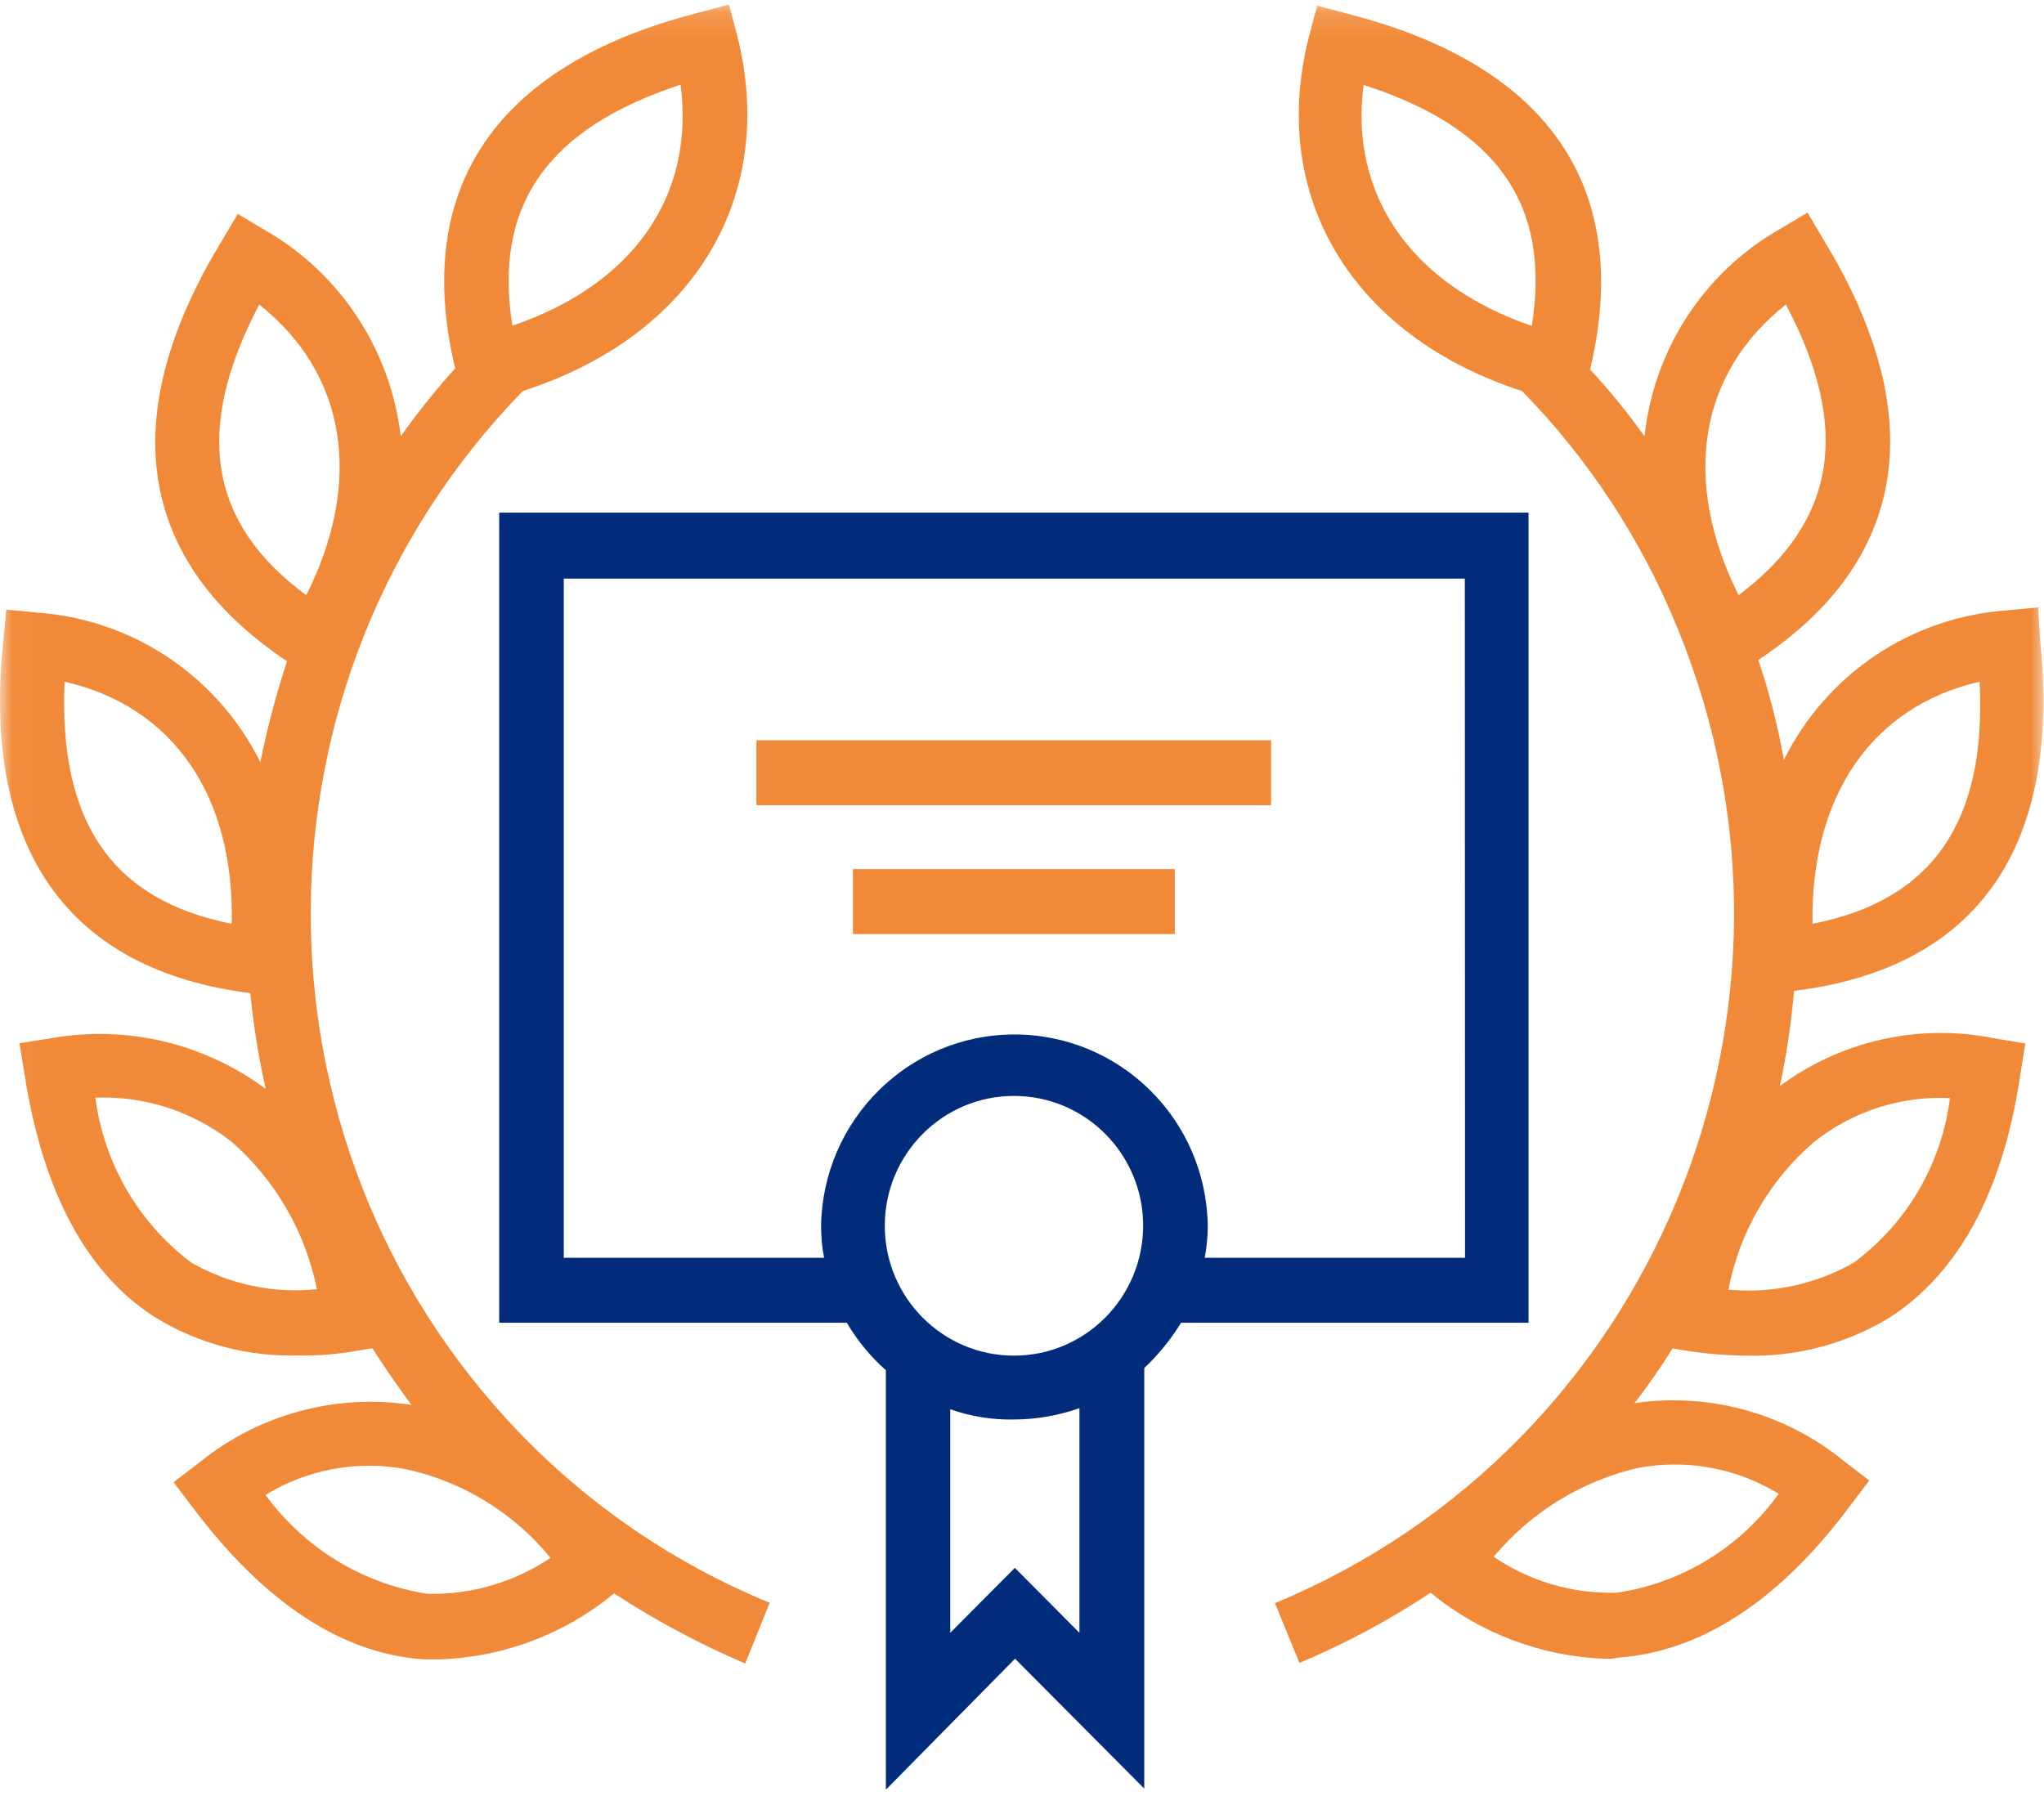 <svg width="80" height="71" viewBox="0 0 80 71" fill="none" xmlns="http://www.w3.org/2000/svg">
<g clip-path="url(#clip0_1751_4896)">
<mask id="mask0_1751_4896" style="mask-type:luminance" maskUnits="userSpaceOnUse" x="0" y="0" width="81" height="71">
<path d="M80 0.133H0.009V70.133H80V0.133Z" fill="white"/>
</mask>
<g mask="url(#mask0_1751_4896)">
<path d="M20.462 15.307C27.122 13.166 30.456 7.725 28.852 1.387L28.53 0.176L27.325 0.5C19.419 2.522 16.127 7.358 17.815 14.42C17.052 15.265 16.339 16.152 15.686 17.081C15.287 13.704 13.327 10.71 10.392 9.021L9.306 8.373L8.661 9.465C4.496 16.322 5.378 21.969 11.232 25.884C10.808 27.18 10.46 28.502 10.188 29.833C8.517 26.472 5.209 24.255 1.484 23.982L0.246 23.862L0.127 25.116C-0.713 33.261 2.697 37.987 9.798 38.874C9.917 40.136 10.121 41.39 10.401 42.627C7.991 40.836 4.963 40.119 2.01 40.639L0.763 40.836L0.967 42.089C1.688 46.687 3.419 49.919 6.142 51.608C7.796 52.606 9.705 53.109 11.639 53.058C12.462 53.075 13.277 53.007 14.091 52.853L14.575 52.776C15.058 53.544 15.575 54.269 16.102 54.994C13.141 54.542 10.129 55.361 7.796 57.254L6.795 58.022L7.559 59.029C10.35 62.739 13.404 64.752 16.61 64.956H17.171C19.682 64.88 22.091 63.975 24.034 62.372C25.663 63.438 27.376 64.351 29.166 65.118L30.125 62.739C26.401 61.212 23.041 58.918 20.259 56.009C9.383 44.614 9.476 26.591 20.462 15.307ZM7.499 49.433C5.429 47.881 4.072 45.552 3.732 42.968C5.658 42.891 7.55 43.505 9.069 44.699C10.782 46.2 11.953 48.222 12.403 50.465C10.697 50.644 8.992 50.277 7.499 49.433ZM26.638 3.315C27.198 7.674 24.789 11.136 20.055 12.748C19.3 8.04 21.429 5.021 26.638 3.315ZM10.146 11.921C13.556 14.625 14.235 18.821 11.987 23.299C8.144 20.468 7.584 16.8 10.146 11.921ZM2.528 26.685C6.778 27.649 9.187 31.163 9.069 36.161C4.377 35.232 2.29 32.17 2.528 26.685ZM16.729 62.389C14.193 61.997 11.911 60.598 10.392 58.517C12.038 57.51 13.998 57.152 15.889 57.51C18.112 57.996 20.106 59.216 21.548 60.982C20.123 61.937 18.443 62.432 16.729 62.389ZM69.658 42.541C69.921 41.305 70.108 40.051 70.218 38.788C77.404 37.901 80.695 33.142 79.847 25.031L79.771 23.777L78.524 23.896C74.799 24.161 71.482 26.387 69.819 29.747C69.582 28.417 69.251 27.112 68.818 25.832C74.68 21.96 75.563 16.271 71.389 9.414L70.744 8.322L69.658 8.97C66.698 10.659 64.729 13.678 64.365 17.081C63.711 16.16 62.999 15.29 62.235 14.463C63.915 7.401 60.666 2.564 52.759 0.543L51.554 0.219L51.232 1.43C49.629 7.716 52.954 13.166 59.571 15.307C62.193 17.985 64.263 21.15 65.671 24.63C71.779 39.539 64.721 56.598 49.9 62.756L50.859 65.093C52.649 64.342 54.371 63.421 55.991 62.346C57.925 63.933 60.318 64.837 62.812 64.931C62.99 64.939 63.16 64.931 63.33 64.888C66.579 64.649 69.633 62.67 72.398 58.96L73.162 57.954L72.161 57.186C69.87 55.318 66.901 54.499 63.974 54.926C64.509 54.235 65.001 53.527 65.459 52.785L65.942 52.862C66.74 52.99 67.546 53.058 68.352 53.066C70.294 53.118 72.22 52.614 73.892 51.617C76.623 49.885 78.388 46.695 79.067 42.098L79.27 40.844L78.023 40.639C75.088 40.051 72.042 40.742 69.633 42.533H69.658V42.541ZM69.896 11.921C72.466 16.766 71.864 20.433 68.046 23.299C65.807 18.813 66.485 14.616 69.896 11.921ZM77.48 26.685C77.76 32.17 75.631 35.249 70.939 36.161C70.863 31.163 73.264 27.649 77.48 26.685ZM53.37 3.324C58.63 5.021 60.708 8.04 59.953 12.757C55.253 11.153 52.801 7.639 53.37 3.324ZM69.616 58.474C68.106 60.572 65.824 61.971 63.279 62.346C61.565 62.398 59.885 61.903 58.46 60.939C59.911 59.199 61.879 57.988 64.076 57.468C65.985 57.101 67.962 57.459 69.616 58.474ZM72.543 49.433C71.058 50.277 69.344 50.644 67.648 50.482C68.08 48.239 69.251 46.209 70.982 44.716C72.492 43.505 74.392 42.891 76.318 42.985C75.996 45.561 74.63 47.898 72.543 49.433Z" fill="#F18A38"/>
</g>
<path d="M59.826 20.066H19.538V51.778H33.145C33.552 52.477 34.07 53.1 34.672 53.637V70.056L39.728 64.93L44.785 70.013V53.552C45.345 53.023 45.828 52.426 46.227 51.778H59.826V20.066ZM39.686 53.066C36.895 53.066 34.63 50.788 34.63 47.982C34.63 45.176 36.895 42.899 39.686 42.899C42.477 42.899 44.742 45.176 44.742 47.982C44.734 50.788 42.477 53.066 39.686 53.066ZM42.248 63.915L39.72 61.373L37.192 63.915V55.164C37.989 55.446 38.829 55.582 39.678 55.565C40.551 55.565 41.425 55.411 42.248 55.121V63.915ZM57.34 49.236H47.152C47.228 48.827 47.27 48.409 47.27 47.982C47.211 43.829 43.843 40.494 39.703 40.494C35.572 40.494 32.204 43.829 32.136 47.982C32.136 48.4 32.17 48.818 32.255 49.236H22.066V22.65H57.332L57.34 49.236Z" fill="#012C7C"/>
<path d="M29.607 28.979H49.747V31.521H29.607V28.979ZM33.383 34.02H45.981V36.562H33.383V34.02Z" fill="#F18A38"/>
</g>
<defs>
<clipPath id="clip0_1751_4896">
<rect width="80" height="70" fill="white" transform="translate(0 0.133)"/>
</clipPath>
</defs>
</svg>
